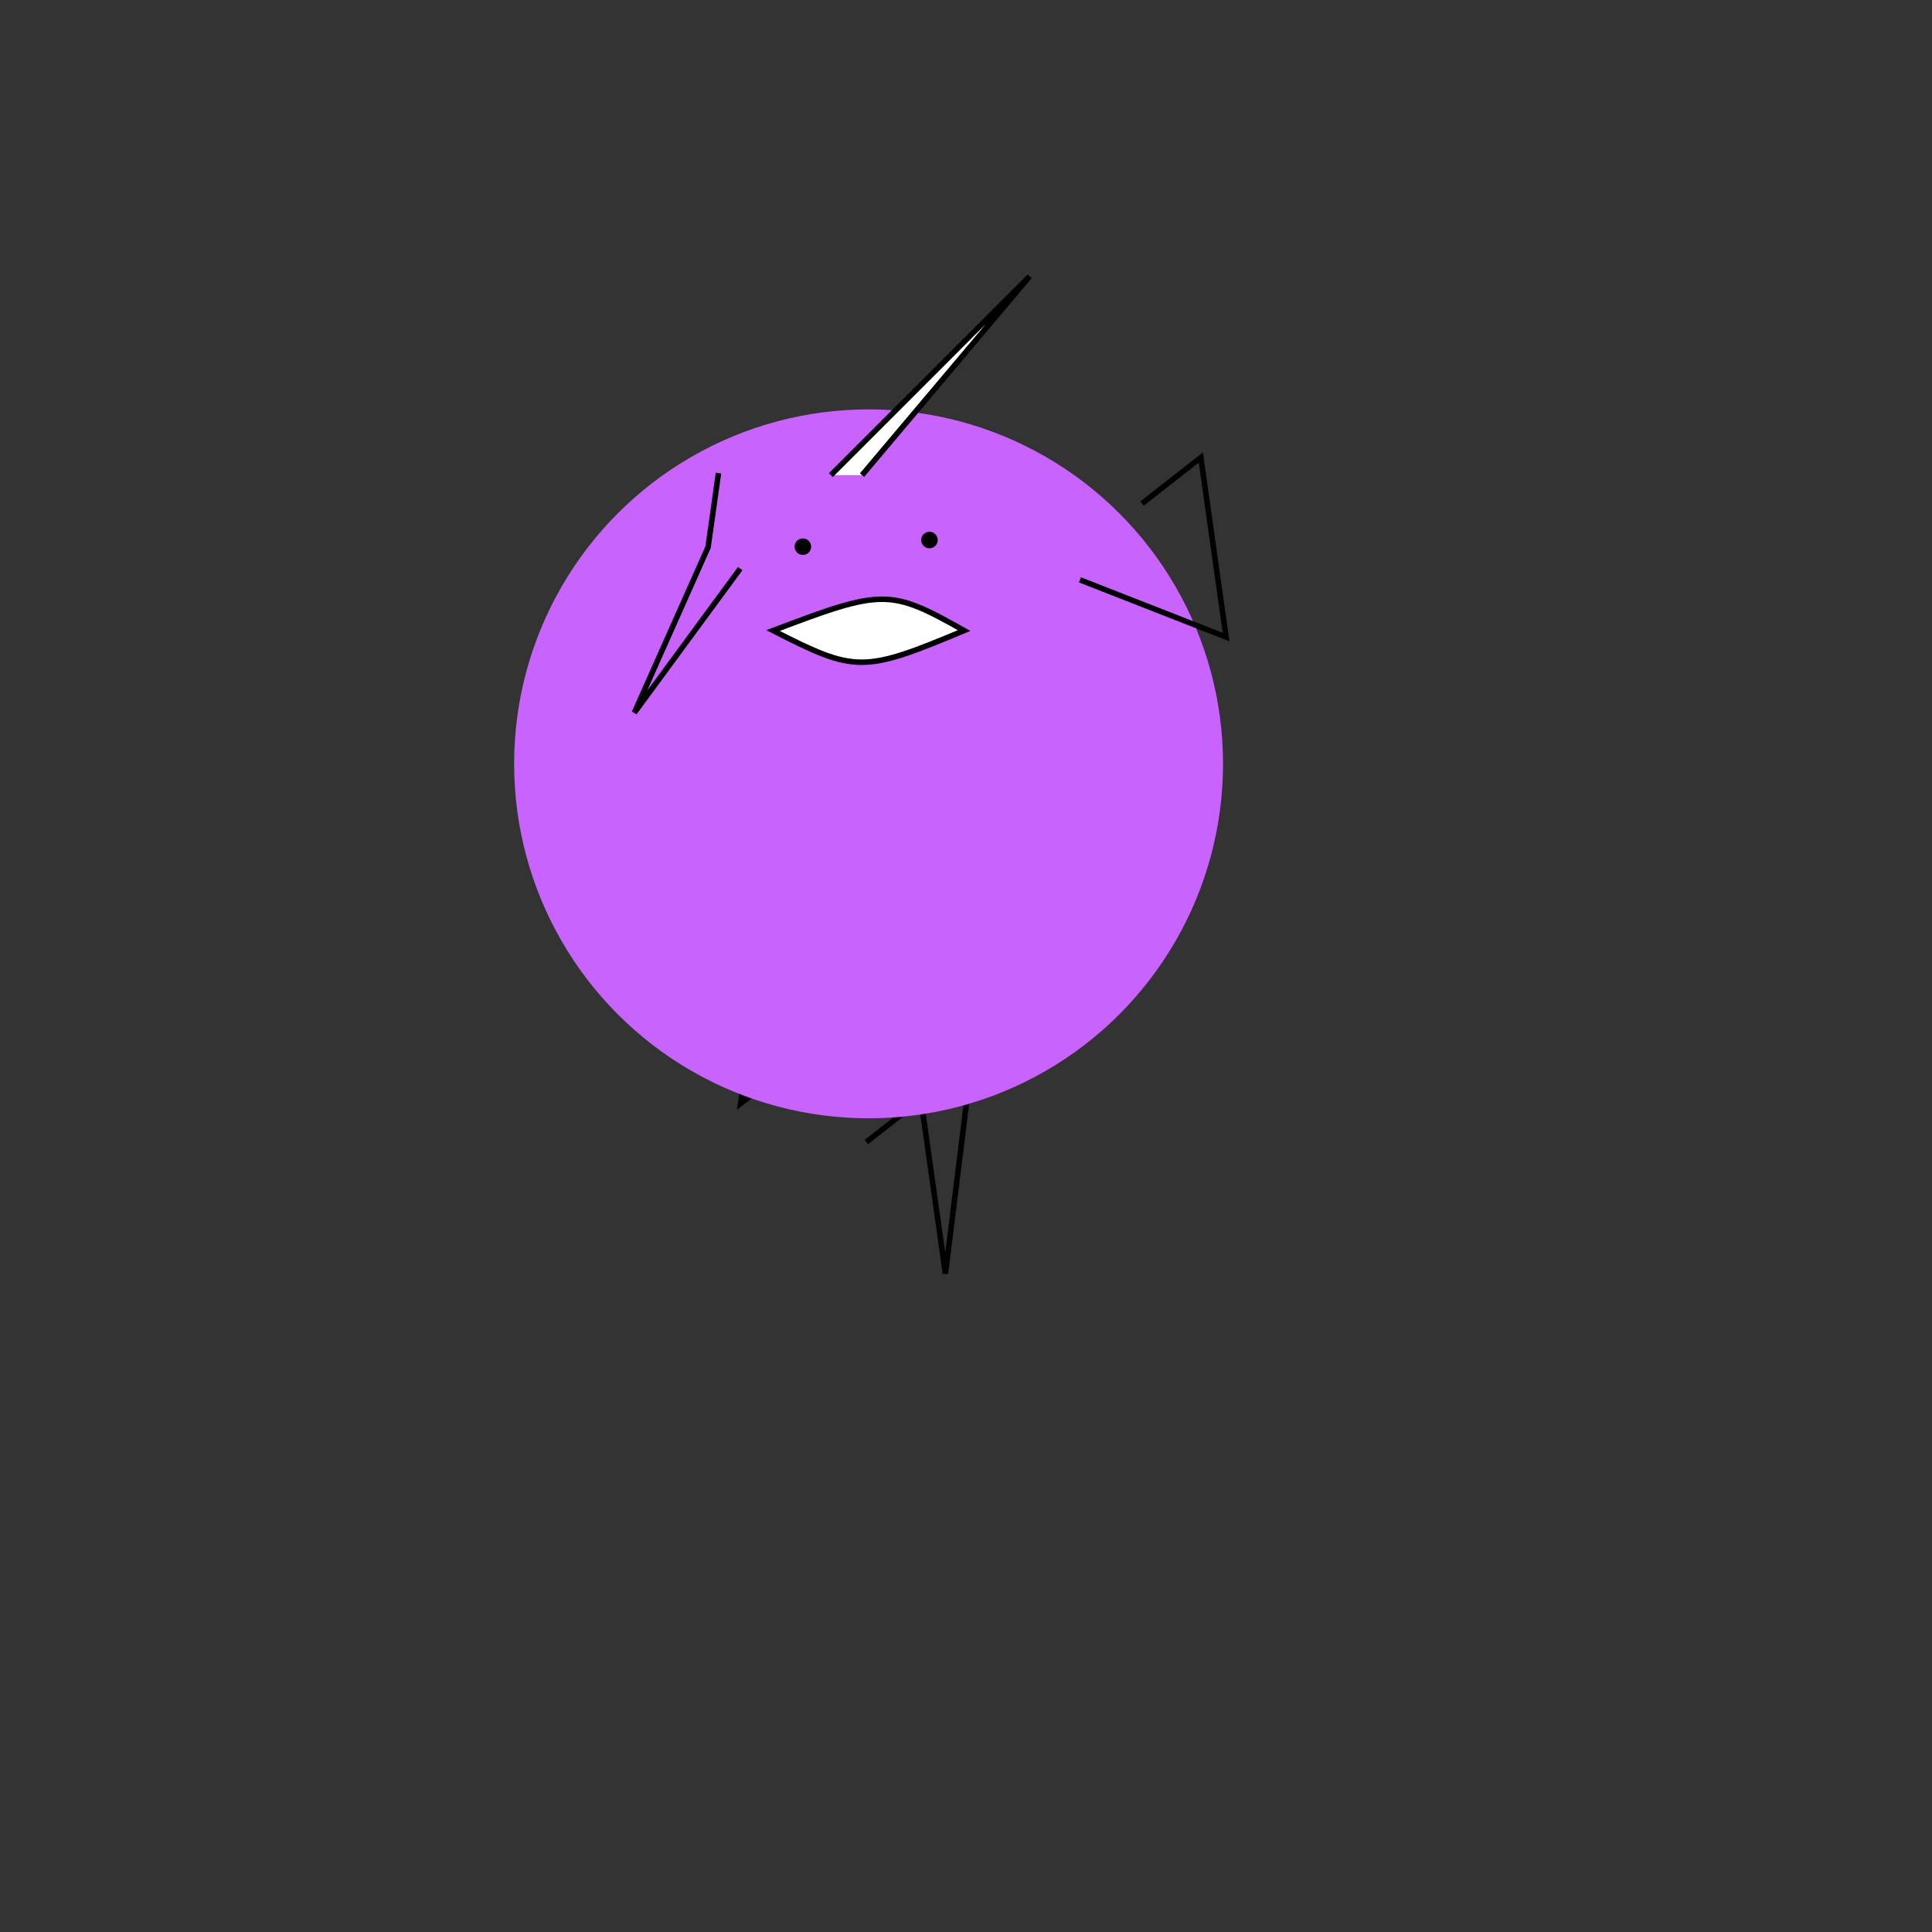 <svg xmlns="http://www.w3.org/2000/svg" viewbox="0,0,350,350" width="350" height="350" fill="none" stroke="black"><rect width="100%" height="100%" fill="#333333" stroke="none"/><g><path d="M146.096,115.875L159.3,180.262L134.181,199.886L135.929,187.452" stroke="black" strokeWidth="2"/><path d="M185.046,119.1L171.274,230.727L166.838,199.161L156.942,206.892" stroke="black" strokeWidth="2"/></g><g><ellipse cx="157.35" cy="138.378" rx="64.213" ry="64.213" fill="#c863fd" stroke="none"/><path d="M140.04,114.23C155.011,121.88,156.375,121.88,174.66,114.23C161.229,106.666,159.955,106.666,140.04,114.23z" fill="white"/><circle cx="145.446" cy="99.036" r="1" fill="black"/><path d="M150.515,86.076l36,-36L156.164,86.076" fill="white"/></g><g><path d="M134.093,103.003L114.918,129.109L128.276,99.107L130.158,85.715" stroke="black" strokeWidth="2"/><path d="M195.638,105.044L222.116,115.412L217.546,82.89L206.89,91.216" stroke="black" strokeWidth="2"/></g><circle cx="168.375" cy="97.833" r="1" fill="black"/></svg>